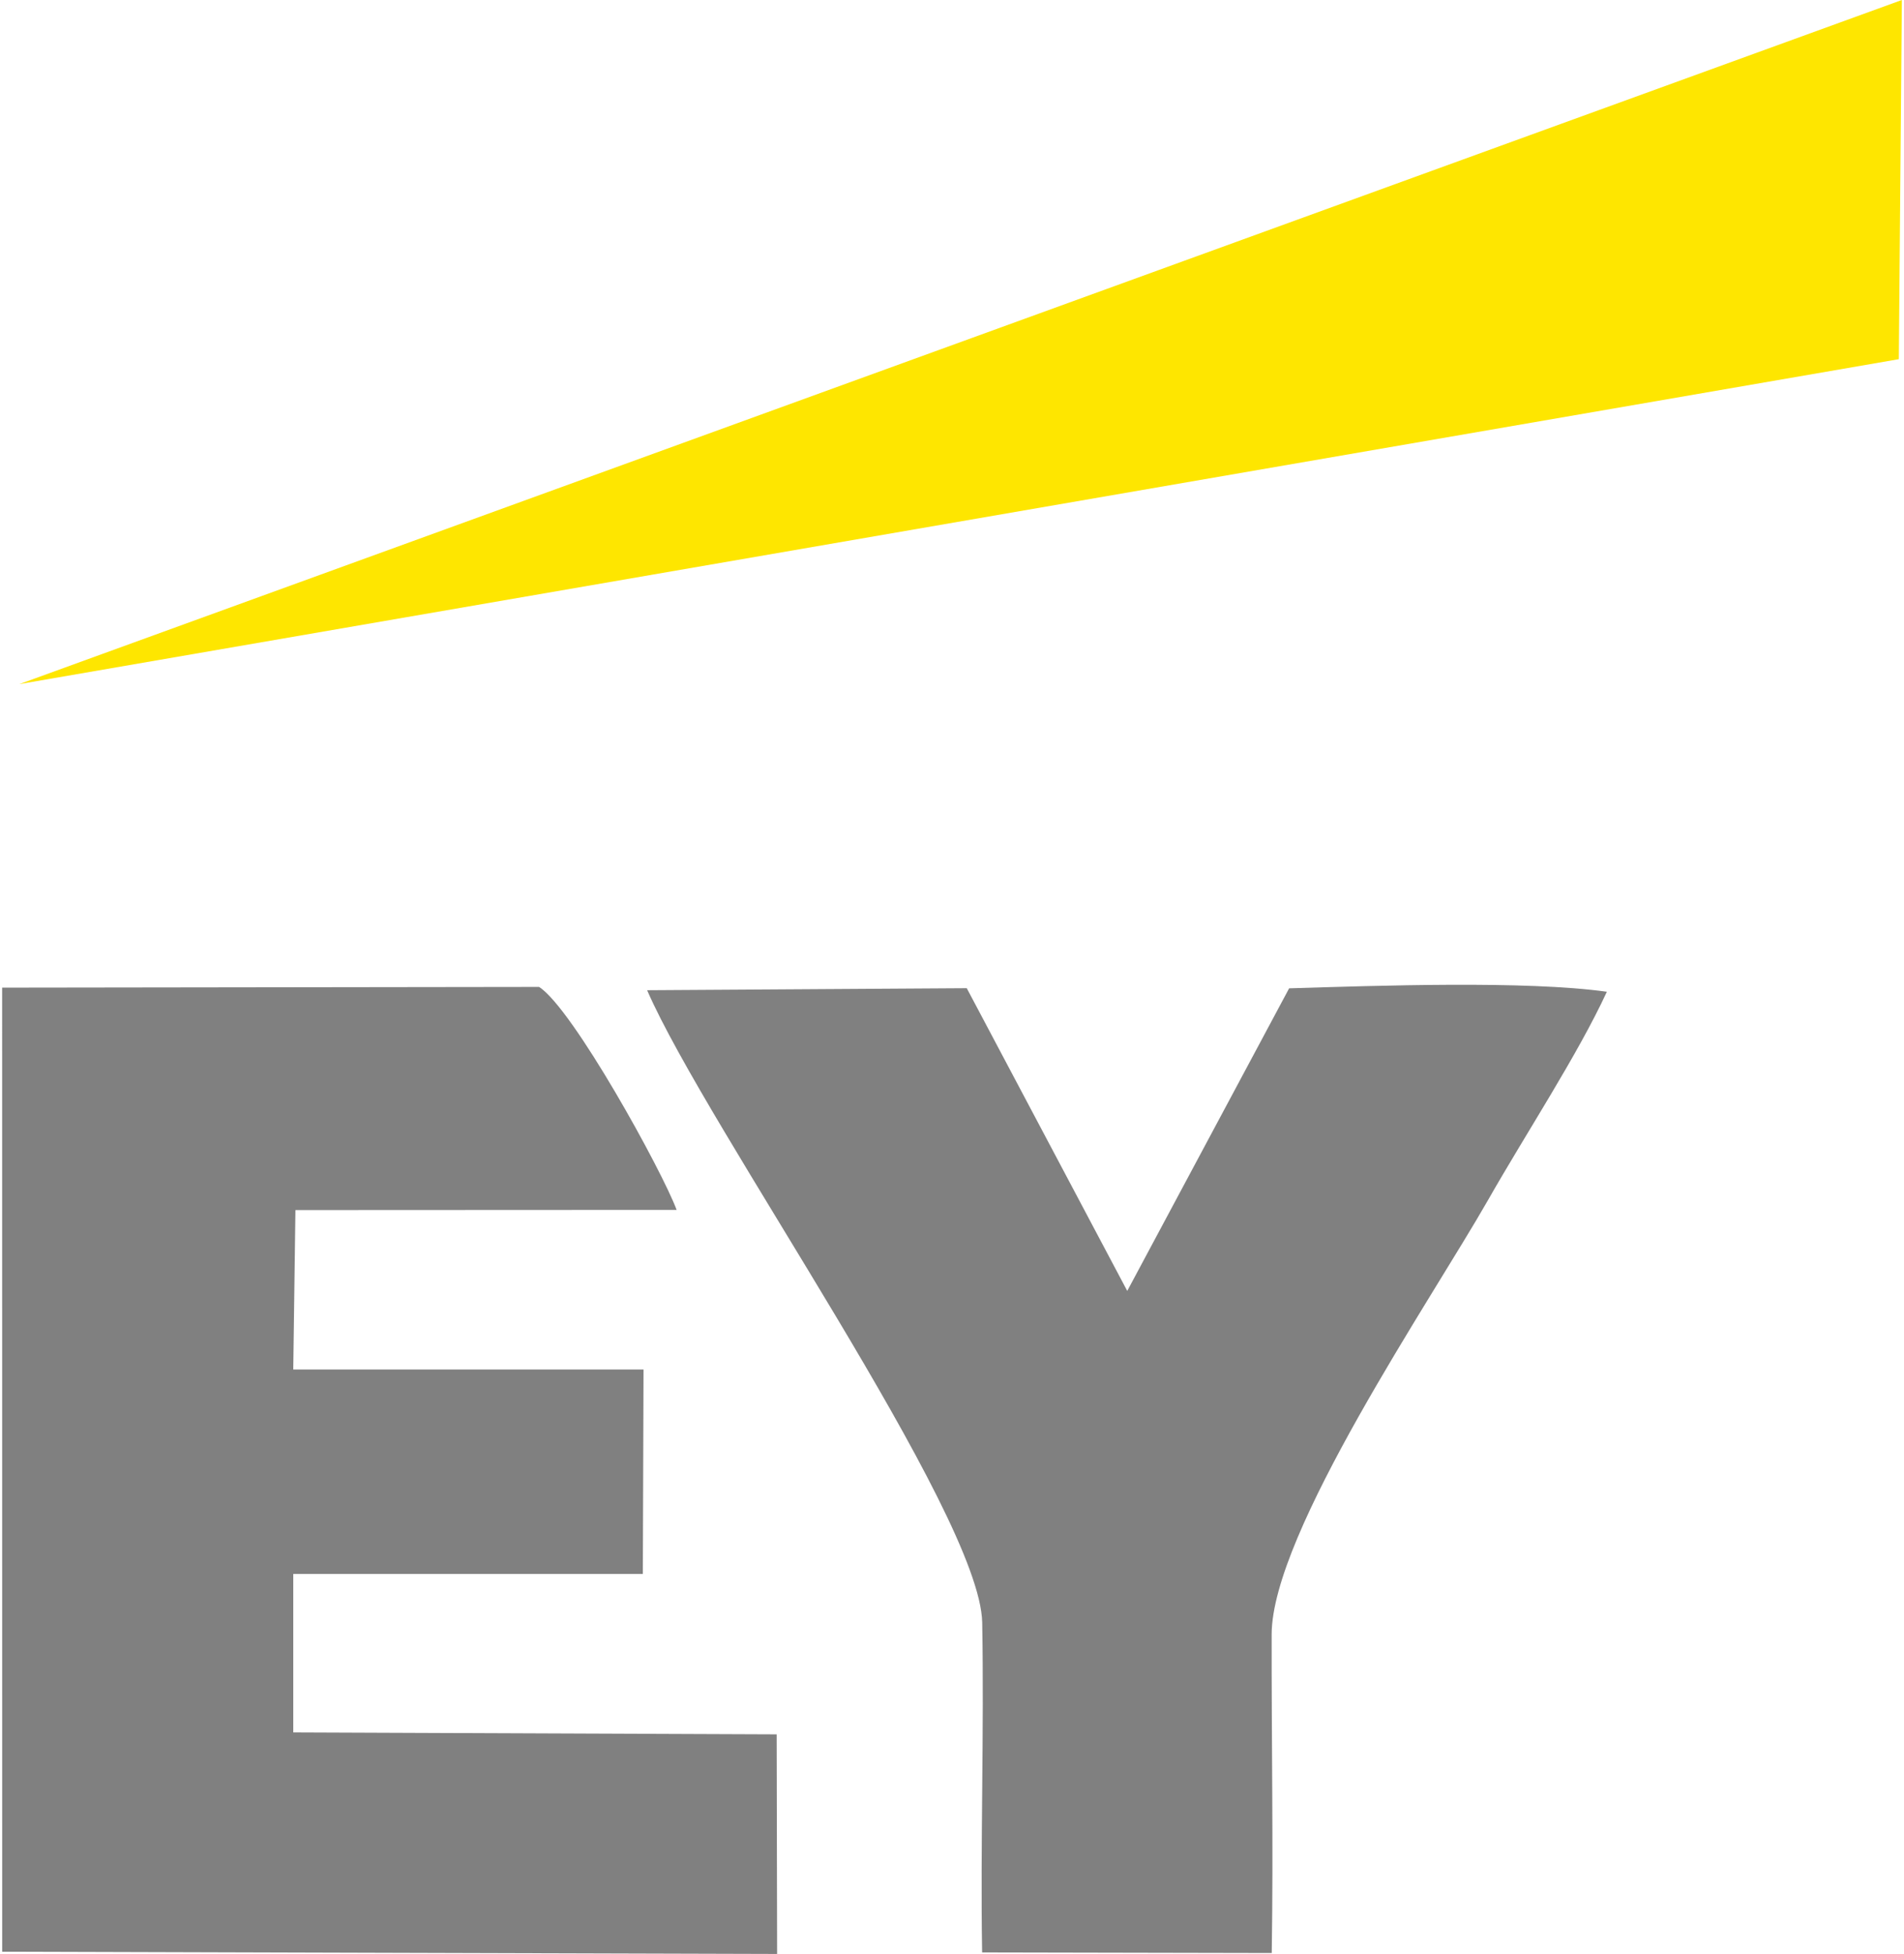 <?xml version="1.0" encoding="UTF-8"?>
<!DOCTYPE svg PUBLIC "-//W3C//DTD SVG 1.1//EN" "http://www.w3.org/Graphics/SVG/1.1/DTD/svg11.dtd">
<!-- Creator: CorelDRAW X7 -->
<svg xmlns="http://www.w3.org/2000/svg" xml:space="preserve" width="77px" height="79px" version="1.1" style="shape-rendering:geometricPrecision; text-rendering:geometricPrecision; image-rendering:optimizeQuality; fill-rule:evenodd; clip-rule:evenodd"
viewBox="0 0 42175 43368"
 xmlns:xlink="http://www.w3.org/1999/xlink">
 <defs>
  <style type="text/css">
   <![CDATA[
    .fil0 {fill:gray}
    .fil1 {fill:#FEE600}
   ]]>
  </style>
 </defs>
 <g id="Слой_x0020_1">
  <g id="_1003880800">
   <path class="fil0" d="M1 43318l17204 50 -10 -4874 -10732 -43 0 -3517 7761 0 15 -4538 -7776 0 48 -3538 8463 -4c-319,-862 -2308,-4476 -3054,-4949l-11920 16 1 21397z"/>
   <path class="fil0" d="M21756 43334l6430 13c37,-2373 -6,-4728 -2,-7073 4,-2252 3544,-7429 4806,-9642 844,-1482 1986,-3215 2636,-4620 -1800,-252 -5094,-135 -7054,-76l-3594 6716 -3563 -6719 -7096 45c1324,3046 7395,11614 7439,14035 44,2427 -42,4885 -2,7321z"/>
   <polygon class="fil1" points="381,15184 42108,7972 42175,0 "/>
  </g>
 </g>
</svg>
